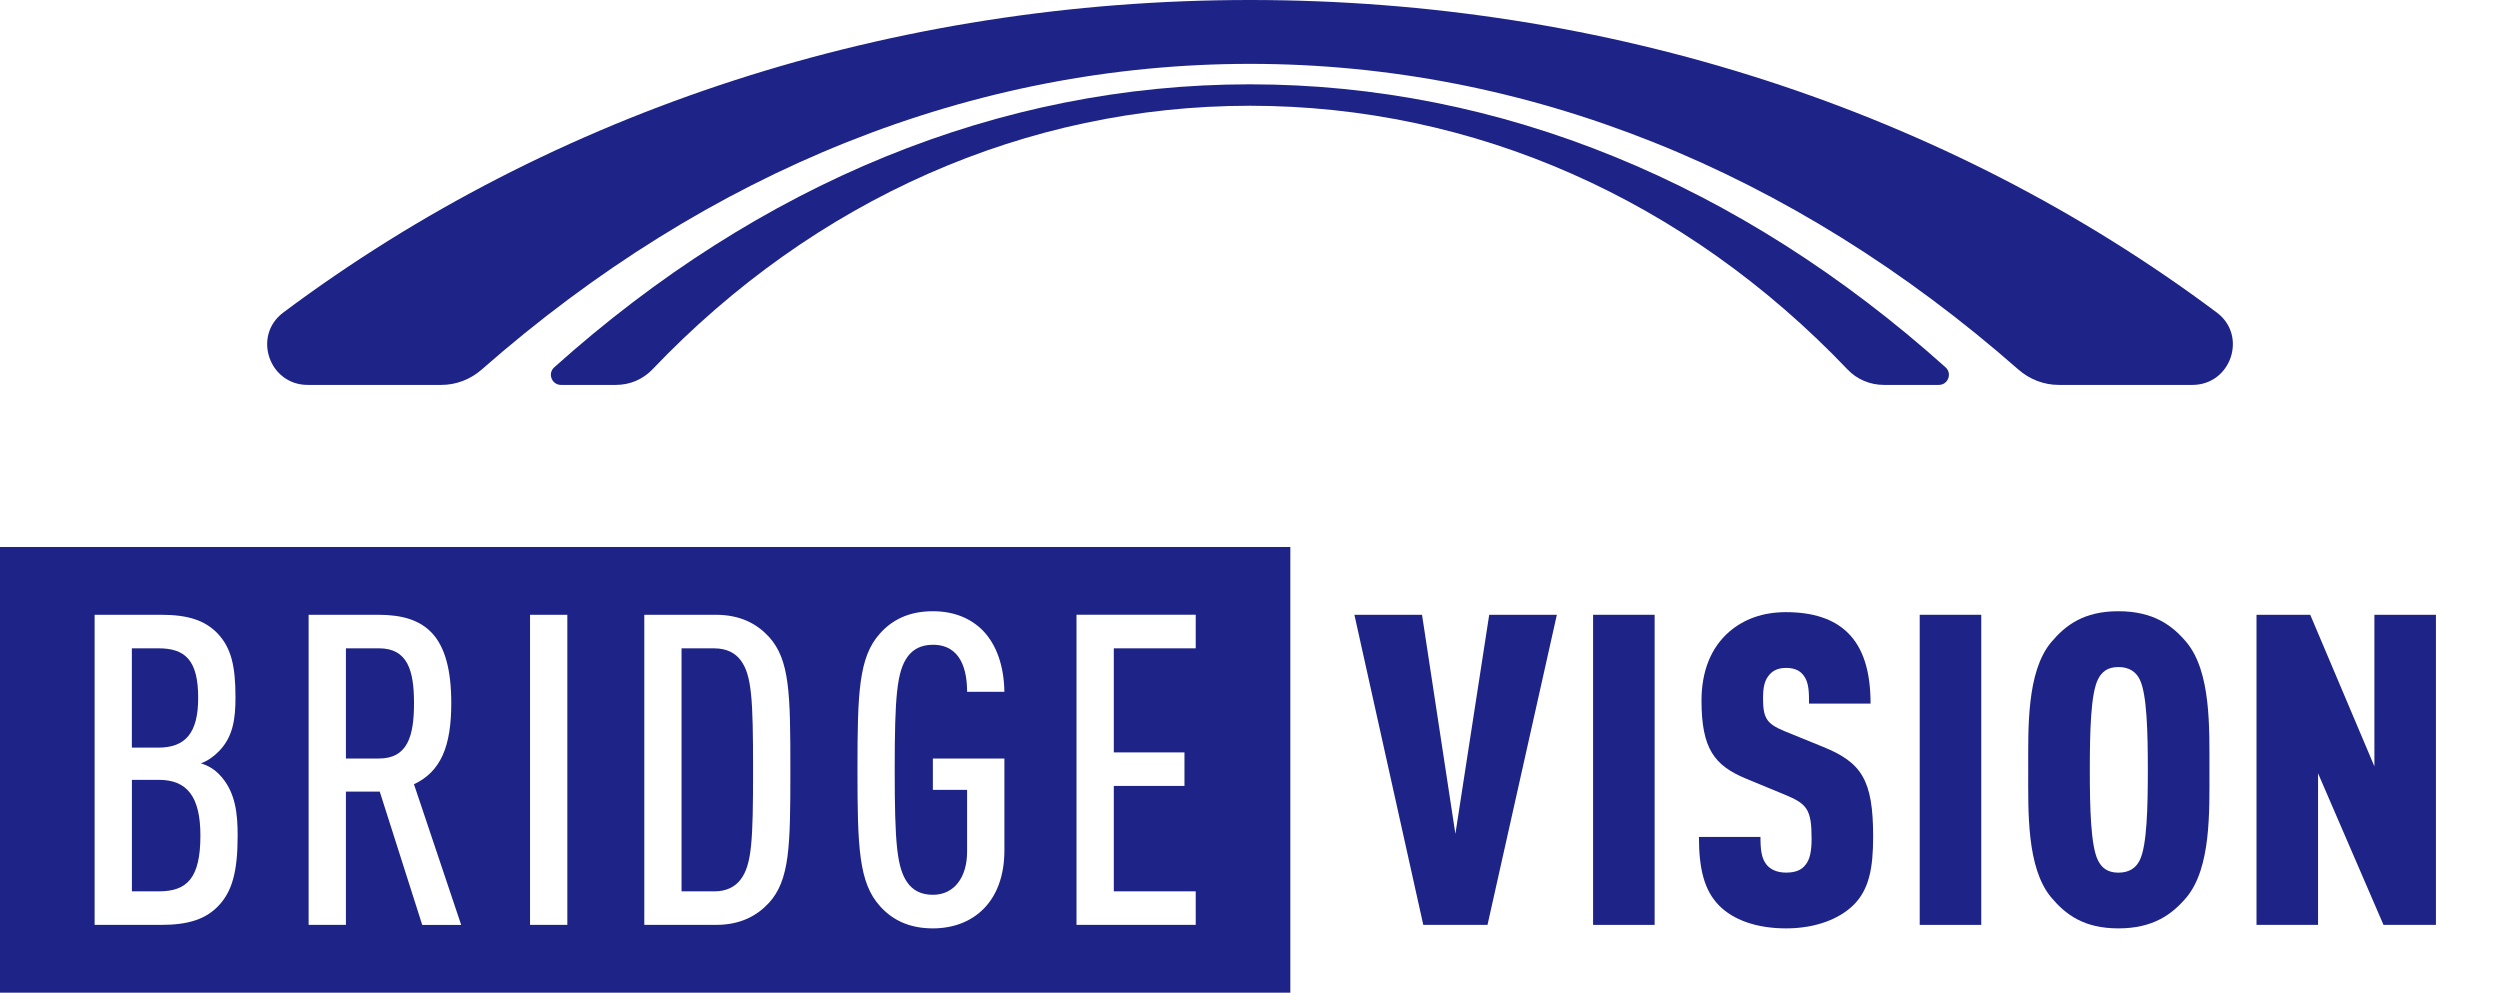 <svg xmlns="http://www.w3.org/2000/svg" xmlns:xlink="http://www.w3.org/1999/xlink" fill="none" version="1.1" width="136" height="54" viewBox="0 0 136 54"><g><g><g><path d="M111.992,20.939L119.266,20.939C121.369,20.939,122.277,18.258,120.593,17.002C105.877,5.998,87.44,0,68,0C48.562,0,30.123,5.998,15.41,17.002C13.726,18.261,14.634,20.939,16.737,20.939L24.011,20.939C24.82,20.939,25.599,20.636,26.207,20.101C38.519,9.285,52.939,3.474,68.003,3.474C83.07,3.474,97.487,9.285,109.798,20.101C110.407,20.636,111.183,20.939,111.994,20.939L111.992,20.939Z" fill="#1D2387" fill-opacity="1" style="mix-blend-mode:passthrough"/></g><g><path d="M30.523,20.939L33.512,20.939C34.258,20.939,34.973,20.638,35.486,20.101C44.315,10.839,55.818,5.753,67.997,5.753C80.177,5.753,91.679,10.839,100.508,20.101C101.021,20.641,101.737,20.939,102.483,20.939L105.471,20.939C105.976,20.939,106.212,20.316,105.836,19.98C94.665,9.965,81.619,4.587,67.995,4.587C54.37,4.587,41.324,9.965,30.153,19.98C29.777,20.316,30.013,20.939,30.518,20.939L30.523,20.939Z" fill="#1D2387" fill-opacity="1" style="mix-blend-mode:passthrough"/></g></g><g><g style="opacity:0;"><rect x="70.194" y="29.755" width="65.806" height="24.245" rx="0" fill="#1D2387" fill-opacity="1" style="mix-blend-mode:passthrough"/></g><g><g><path d="M8.637,42.423L7.176,42.423L7.176,48.49L8.637,48.49C10.17,48.49,10.902,47.779,10.902,45.456C10.902,43.299,10.148,42.423,8.637,42.423Z" fill="#1D2387" fill-opacity="1" style="mix-blend-mode:passthrough"/></g><g><path d="M38.87,35.268L37.076,35.268L37.076,48.49L38.87,48.49C39.53,48.49,40.002,48.228,40.285,47.851C40.899,47.046,40.967,45.743,40.967,41.88C40.967,38.018,40.896,36.714,40.285,35.91C40.002,35.53,39.53,35.271,38.87,35.271L38.87,35.268Z" fill="#1D2387" fill-opacity="1" style="mix-blend-mode:passthrough"/></g><g><path d="M0,29.755L0,54L70.194,54L70.194,29.755L0,29.755ZM11.867,49.294C11.184,50.005,10.241,50.314,8.755,50.314L5.147,50.314L5.147,33.444L8.777,33.444C10.238,33.444,11.16,33.753,11.842,34.464C12.575,35.246,12.81,36.216,12.81,37.924C12.81,39.084,12.692,40.081,11.892,40.886C11.609,41.169,11.278,41.406,10.924,41.525C11.324,41.643,11.678,41.856,11.96,42.164C12.832,43.087,12.928,44.321,12.928,45.456C12.928,47.446,12.621,48.512,11.867,49.294ZM22.969,50.314L20.658,43.062L18.818,43.062L18.818,50.314L16.789,50.314L16.789,33.444L20.586,33.444C23.134,33.444,24.549,34.557,24.549,38.255C24.549,40.599,23.984,41.974,22.52,42.663L25.089,50.316L22.966,50.316L22.969,50.314ZM30.863,50.314L28.834,50.314L28.834,33.444L30.863,33.444L30.863,50.314ZM41.817,49.129C41.181,49.815,40.285,50.314,38.941,50.314L35.05,50.314L35.05,33.444L38.941,33.444C40.285,33.444,41.181,33.943,41.817,34.629C42.972,35.885,42.996,37.734,42.996,41.88C42.996,46.027,42.972,47.875,41.817,49.132L41.817,49.129ZM49.38,48.038C49.662,48.418,50.087,48.677,50.748,48.677C51.927,48.677,52.61,47.705,52.61,46.333L52.61,42.969L50.748,42.969L50.748,41.263L54.639,41.263L54.639,46.264C54.639,49.06,52.941,50.504,50.748,50.504C49.404,50.504,48.508,50.005,47.871,49.294C46.717,48.016,46.646,46.096,46.646,41.878C46.646,37.659,46.717,35.742,47.871,34.461C48.508,33.75,49.404,33.251,50.748,33.251C51.927,33.251,52.823,33.654,53.46,34.293C54.238,35.097,54.614,36.26,54.639,37.635L52.61,37.635C52.61,36.497,52.302,35.075,50.748,35.075C50.087,35.075,49.662,35.337,49.38,35.714C48.79,36.519,48.672,37.872,48.672,41.875C48.672,45.878,48.79,47.231,49.38,48.035L49.38,48.038ZM65.047,35.268L60.591,35.268L60.591,40.93L64.435,40.93L64.435,42.754L60.591,42.754L60.591,48.487L65.047,48.487L65.047,50.311L58.562,50.311L58.562,33.441L65.047,33.441L65.047,35.265L65.047,35.268Z" fill="#1D2387" fill-opacity="1" style="mix-blend-mode:passthrough"/></g><g><path d="M10.781,37.968C10.781,35.907,10.074,35.268,8.612,35.268L7.173,35.268L7.173,40.671L8.612,40.671C10.074,40.671,10.781,39.888,10.781,37.971L10.781,37.968Z" fill="#1D2387" fill-opacity="1" style="mix-blend-mode:passthrough"/></g><g><path d="M20.611,35.268L18.818,35.268L18.818,41.263L20.611,41.263C22.169,41.263,22.522,40.054,22.522,38.255C22.522,36.456,22.169,35.268,20.611,35.268Z" fill="#1D2387" fill-opacity="1" style="mix-blend-mode:passthrough"/></g></g><g><g><path d="M80.917,50.314L77.427,50.314L73.679,33.444L77.358,33.444L79.173,45.363L81.013,33.444L84.693,33.444L80.92,50.314L80.917,50.314Z" fill="#1D2387" fill-opacity="1" style="mix-blend-mode:passthrough"/></g><g><path d="M86.664,50.314L86.664,33.444L90.012,33.444L90.012,50.314L86.664,50.314Z" fill="#1D2387" fill-opacity="1" style="mix-blend-mode:passthrough"/></g><g><path d="M100.815,49.247C100.061,49.983,98.786,50.504,97.16,50.504C95.535,50.504,94.284,50.03,93.53,49.272C92.705,48.443,92.422,47.258,92.422,45.528L95.77,45.528C95.77,46.214,95.817,46.713,96.124,47.068C96.313,47.28,96.642,47.47,97.16,47.47C97.679,47.47,98.01,47.327,98.222,47.043C98.457,46.76,98.551,46.308,98.551,45.622C98.551,44.01,98.29,43.726,97.089,43.228L94.967,42.351C93.27,41.641,92.562,40.74,92.562,38.111C92.562,36.546,93.059,35.243,94.07,34.367C94.871,33.681,95.886,33.301,97.161,33.301C98.647,33.301,99.73,33.681,100.462,34.367C101.38,35.221,101.759,36.571,101.759,38.277L98.411,38.277C98.411,37.684,98.411,37.139,98.128,36.761C97.939,36.5,97.657,36.334,97.161,36.334C96.664,36.334,96.382,36.524,96.193,36.783C95.981,37.067,95.91,37.423,95.91,37.993C95.91,39.059,96.099,39.368,97.065,39.77L99.162,40.624C101.284,41.478,101.899,42.448,101.899,45.506C101.899,47.211,101.687,48.396,100.813,49.25L100.815,49.247Z" fill="#1D2387" fill-opacity="1" style="mix-blend-mode:passthrough"/></g><g><path d="M104.432,50.314L104.432,33.444L107.78,33.444L107.78,50.314L104.432,50.314Z" fill="#1D2387" fill-opacity="1" style="mix-blend-mode:passthrough"/></g><g><path d="M118.942,48.82C118.164,49.743,117.127,50.504,115.241,50.504C113.354,50.504,112.365,49.746,111.586,48.82C110.242,47.209,110.335,44.153,110.335,41.878C110.335,39.602,110.242,36.546,111.586,34.935C112.365,34.012,113.354,33.251,115.241,33.251C117.127,33.251,118.164,34.009,118.942,34.935C120.286,36.546,120.193,39.602,120.193,41.878C120.193,44.153,120.286,47.209,118.942,48.82ZM116.395,36.951C116.206,36.571,115.852,36.287,115.241,36.287C114.629,36.287,114.322,36.571,114.133,36.951C113.733,37.734,113.686,39.842,113.686,41.88C113.686,43.919,113.733,46.027,114.133,46.809C114.322,47.189,114.629,47.473,115.241,47.473C115.852,47.473,116.209,47.189,116.395,46.809C116.795,46.027,116.842,43.919,116.842,41.88C116.842,39.842,116.795,37.734,116.395,36.951Z" fill="#1D2387" fill-opacity="1" style="mix-blend-mode:passthrough"/></g><g><path d="M129.663,50.314L126.102,42.068L126.102,50.314L122.754,50.314L122.754,33.444L125.677,33.444L129.167,41.69L129.167,33.444L132.515,33.444L132.515,50.314L129.661,50.314L129.663,50.314Z" fill="#1D2387" fill-opacity="1" style="mix-blend-mode:passthrough"/></g></g></g></g></svg>